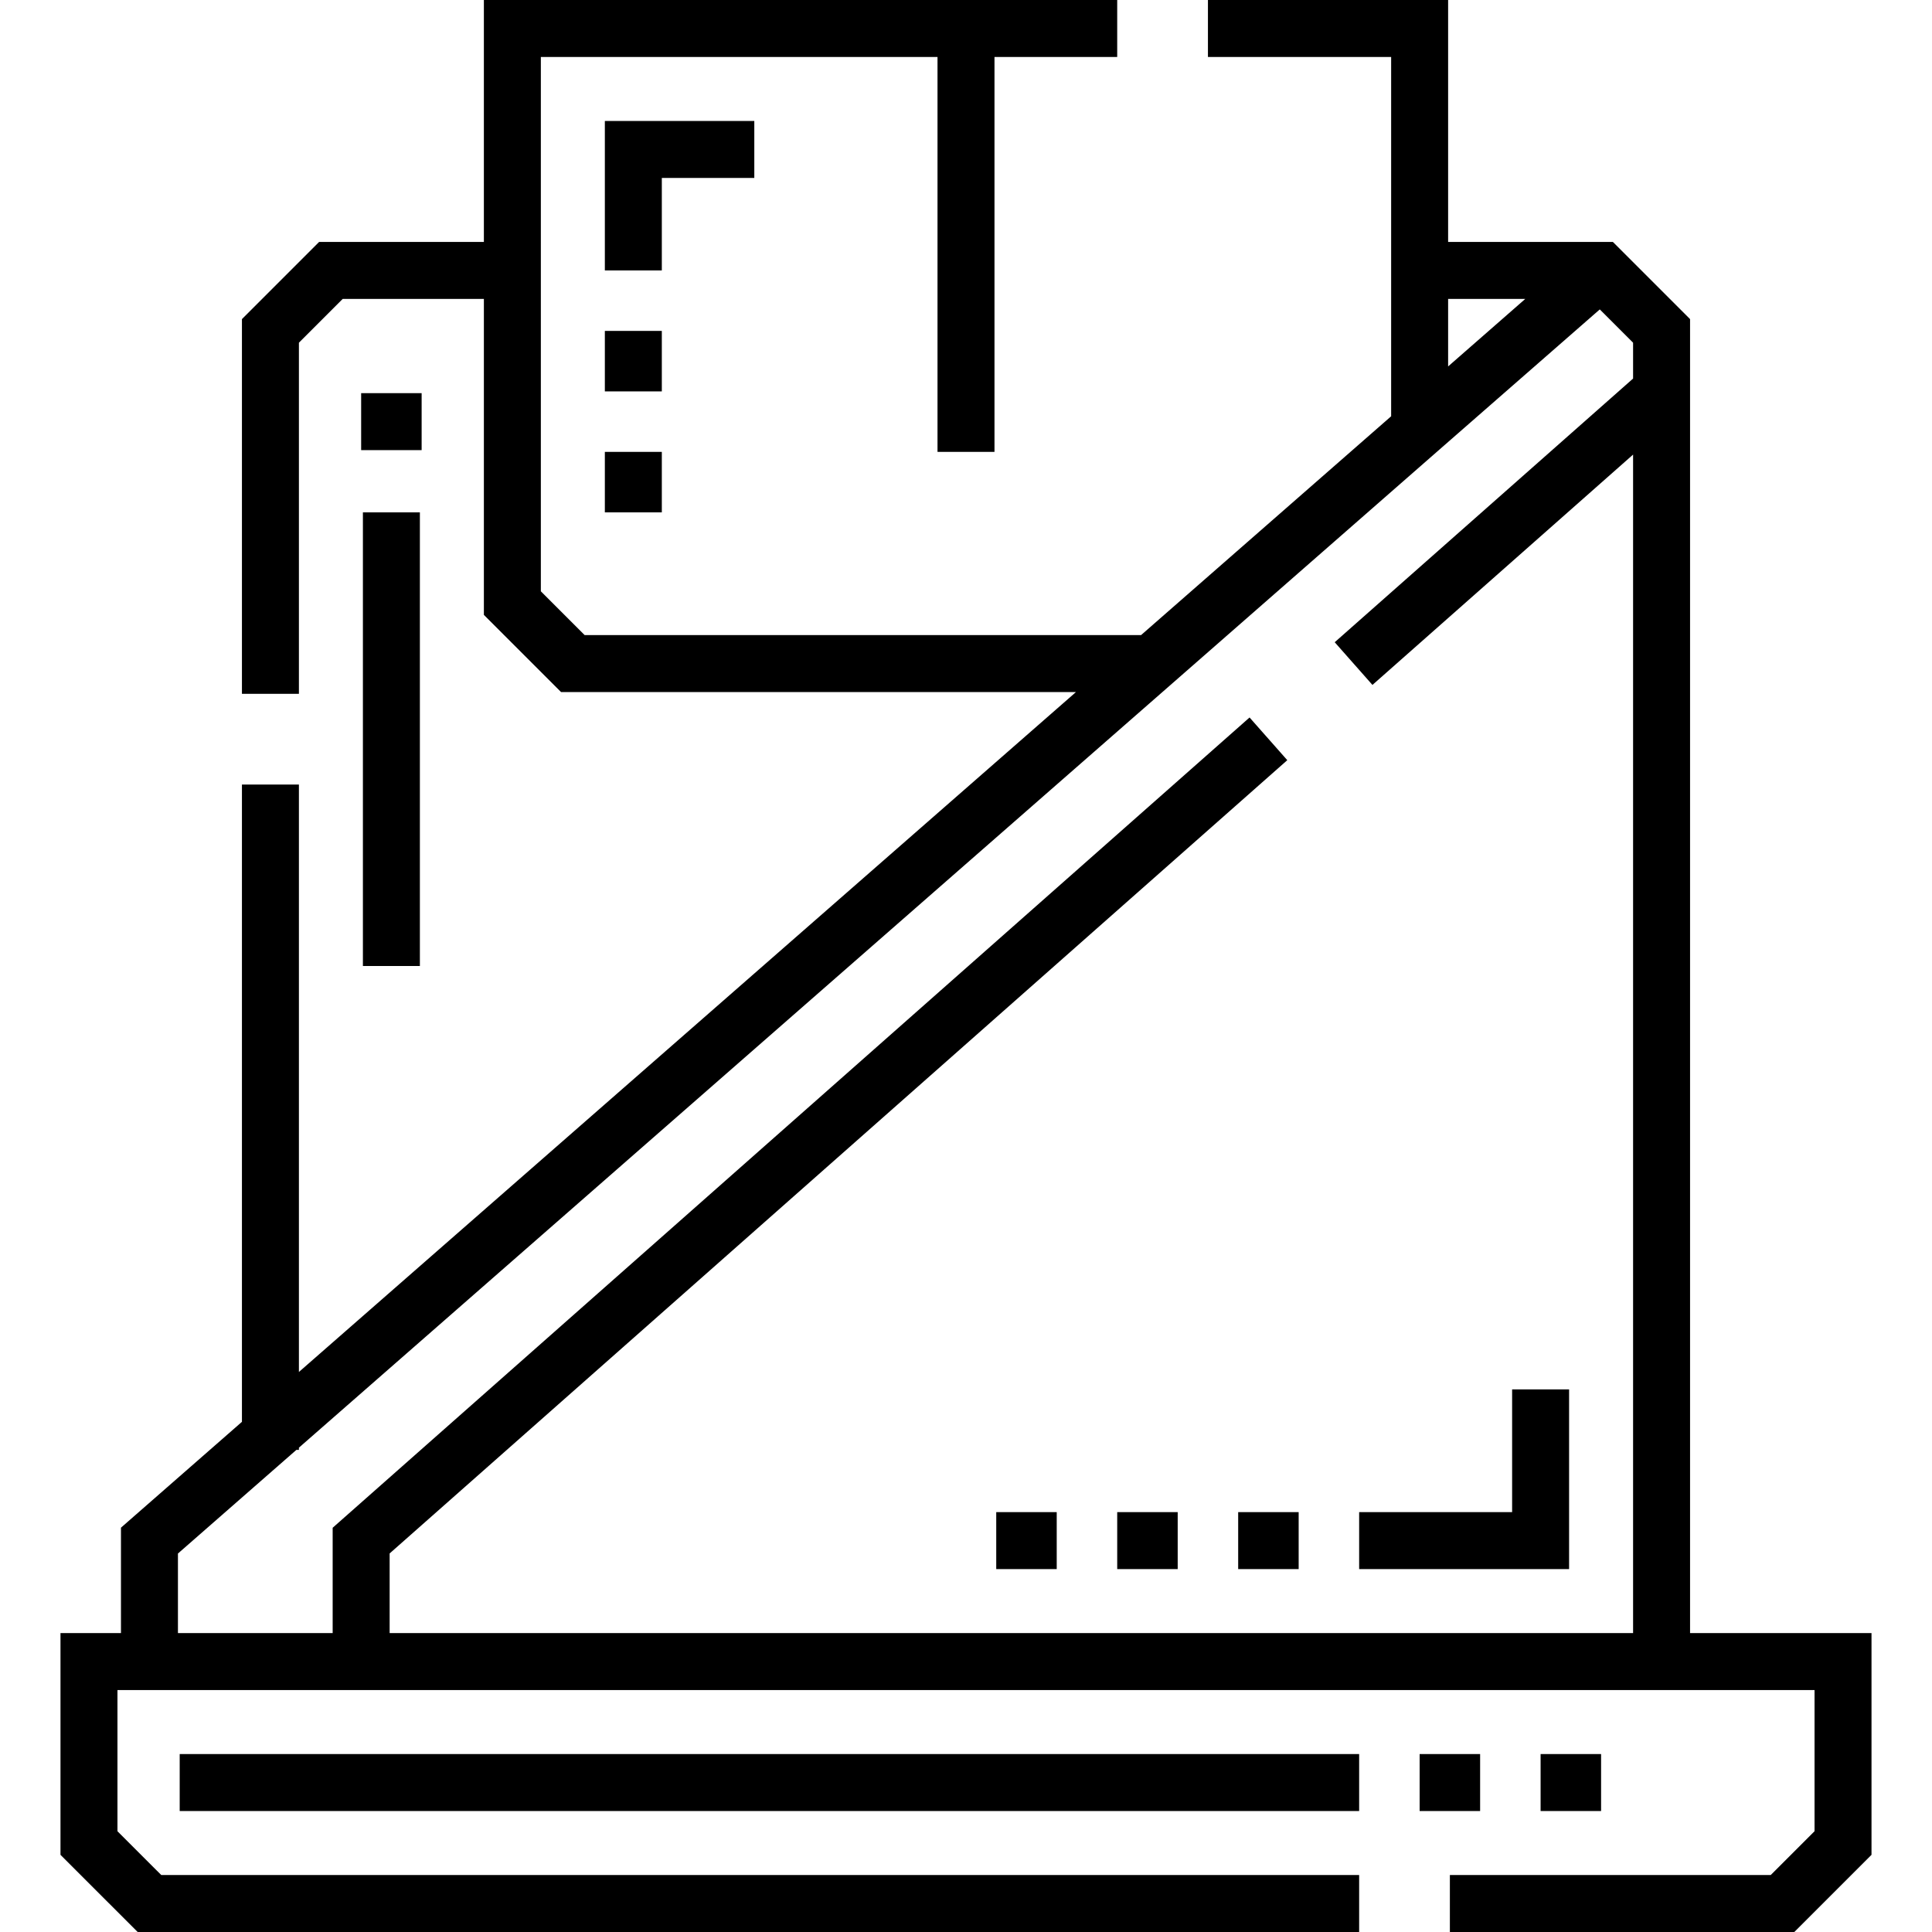 <?xml version="1.0" encoding="UTF-8"?> <svg xmlns="http://www.w3.org/2000/svg" xmlns:xlink="http://www.w3.org/1999/xlink" id="Layer_1" x="0px" y="0px" viewBox="0 0 508.646 508.646" style="enable-background:new 0 0 508.646 508.646;" xml:space="preserve" width="512px" height="512px" class=""><g><g> <g id="XMLID_16_"> <g> <g> <rect x="159.241" y="87.12" width="15" height="15.925" data-original="#000000" class="active-path" data-old_color="rgb(0,0,0)" fill="#000000"></rect> </g> <g> <rect x="47.31" y="461.798" width="310.519" height="15" data-original="#000000" class="active-path" data-old_color="rgb(0,0,0)" fill="#000000"></rect> </g> <g> <rect x="405.601" y="461.798" width="15.924" height="15" data-original="#000000" class="active-path" data-old_color="rgb(0,0,0)" fill="#000000"></rect> </g> <g> <rect x="95.544" y="134.893" width="15" height="119.431" data-original="#000000" class="active-path" data-old_color="rgb(0,0,0)" fill="#000000"></rect> </g> <g> <polygon points="413.101,413.102 357.829,413.102 357.829,398.102 398.101,398.102 398.101,365.791 413.101,365.791 " data-original="#000000" class="active-path" data-old_color="rgb(0,0,0)" fill="#000000"></polygon> </g> <g> <rect x="294.133" y="398.102" width="15.924" height="15" data-original="#000000" class="active-path" data-old_color="rgb(0,0,0)" fill="#000000"></rect> </g> <g> <path d="M444.949,429.949V84.014l-20.317-20.317h-43.379V0h-63.234v15h48.234v94.594l-65.839,57.609 H153.923l-11.531-11.531V15h104.43v103.969h15V15h32.31V0h-166.74v63.696H84.014L63.696,84.014v98.651h15V90.227l11.53-11.53 h37.166v83.188l20.317,20.318h135.562L78.696,361.206V206.551h-15v167.78l-31.848,27.867v27.751H15.924v58.379l20.318,20.317 h321.587v-15H42.455l-11.531-11.53v-37.166h40.272h366.253h7.5h32.772v37.166l-11.531,11.53h-84.476v15h90.688l20.318-20.317 v-58.379H444.949z M381.253,78.696h20.312l-20.312,17.773V78.696z M102.582,429.949v-20.967l236.327-208.847l-9.933-11.24 L87.582,402.221v27.729H71.196H46.848v-20.944l31.185-27.289h0.663v-0.581l228.816-200.232l72.132-63.136l41.537-36.309 l8.768,8.768v9.437l-78.553,69.419l9.933,11.24l68.621-60.642v310.268H102.582z" data-original="#000000" class="active-path" data-old_color="rgb(0,0,0)" fill="#000000"></path> <polygon points="174.241,46.849 198.588,46.849 198.588,31.849 159.241,31.849 159.241,71.196 174.241,71.196 " data-original="#000000" class="active-path" data-old_color="rgb(0,0,0)" fill="#000000"></polygon> <rect x="159.241" y="118.969" width="15" height="15.924" data-original="#000000" class="active-path" data-old_color="rgb(0,0,0)" fill="#000000"></rect> <rect x="373.753" y="461.798" width="15.924" height="15" data-original="#000000" class="active-path" data-old_color="rgb(0,0,0)" fill="#000000"></rect> <rect x="95.082" y="103.507" width="15.924" height="15" data-original="#000000" class="active-path" data-old_color="rgb(0,0,0)" fill="#000000"></rect> <rect x="325.981" y="398.102" width="15.924" height="15" data-original="#000000" class="active-path" data-old_color="rgb(0,0,0)" fill="#000000"></rect> <rect x="262.285" y="398.102" width="15.924" height="15" data-original="#000000" class="active-path" data-old_color="rgb(0,0,0)" fill="#000000"></rect> </g> </g> </g> </g></g> </svg> 
